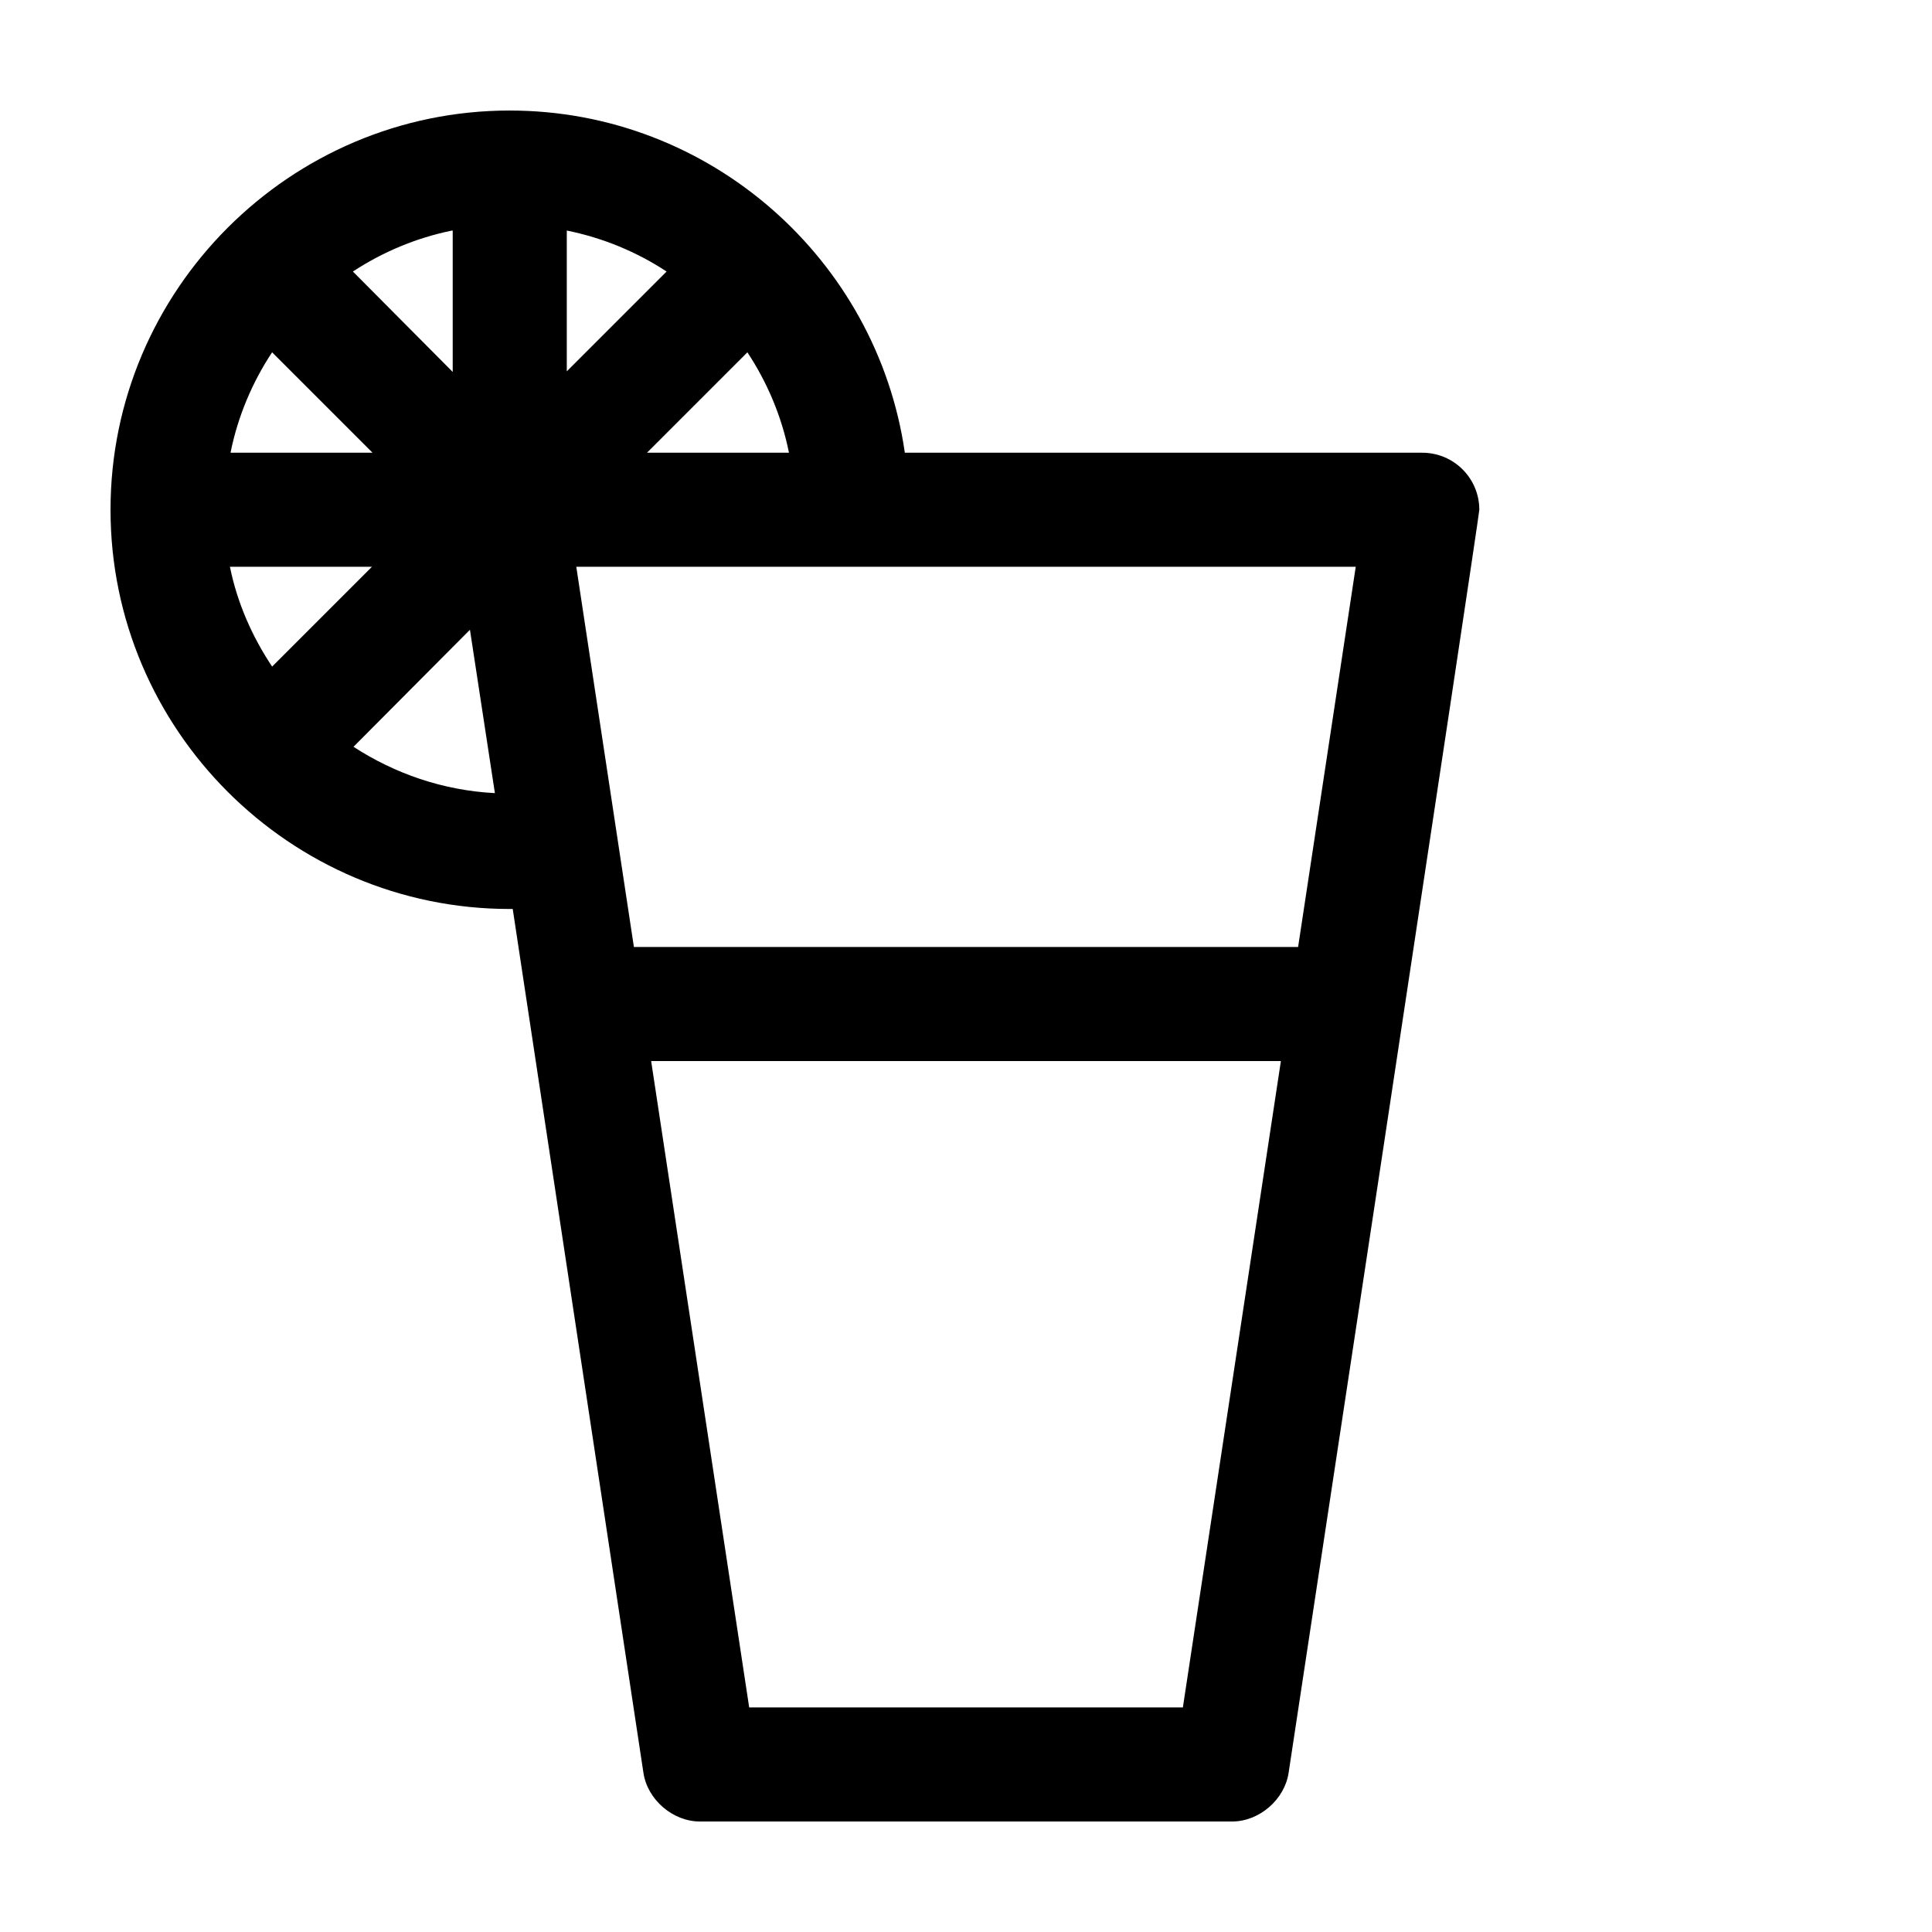 <?xml version="1.0" encoding="UTF-8"?>
<!-- Uploaded to: SVG Repo, www.svgrepo.com, Generator: SVG Repo Mixer Tools -->
<svg fill="#000000" width="800px" height="800px" version="1.1" viewBox="144 144 512 512" xmlns="http://www.w3.org/2000/svg">
 <path d="m279.09 173.29c-58.254 0-105.8 47.547-105.8 105.8 0 58.254 47.547 105.8 105.8 105.8 0.273 0 0.516 0.004 0.789 0l34.637 228.92c1.043 7.098 7.777 12.91 14.953 12.906h141.07c7.176 0 13.91-5.809 14.957-12.91 0 0 50.539-332.93 50.539-334.71 0-8.348-6.766-15.117-15.113-15.117h-137.13c-7.375-51.141-51.574-90.684-104.7-90.684zm-15.273 31.805c0.051-0.012 0.105 0.012 0.156 0v37.473l-26.449-26.609c7.852-5.156 16.738-8.922 26.293-10.863zm30.387 0c9.59 1.941 18.582 5.684 26.449 10.863l-26.449 26.449zm-78.09 32.273 26.605 26.605h-37.629c1.949-9.684 5.777-18.668 11.02-26.609zm125.95 0c5.242 7.945 9.07 16.914 11.02 26.609h-37.629zm-137.13 56.836h37.629l-26.449 26.449c-5.25-7.891-9.23-16.793-11.18-26.449zm91.789 0h206.56l-15.273 100.76h-176.02zm-28.184 16.688 6.613 43.297c-13.836-0.719-26.605-5.223-37.473-12.281zm48.02 114.3h166.89l-25.977 171.3h-114.93z"/>
</svg>